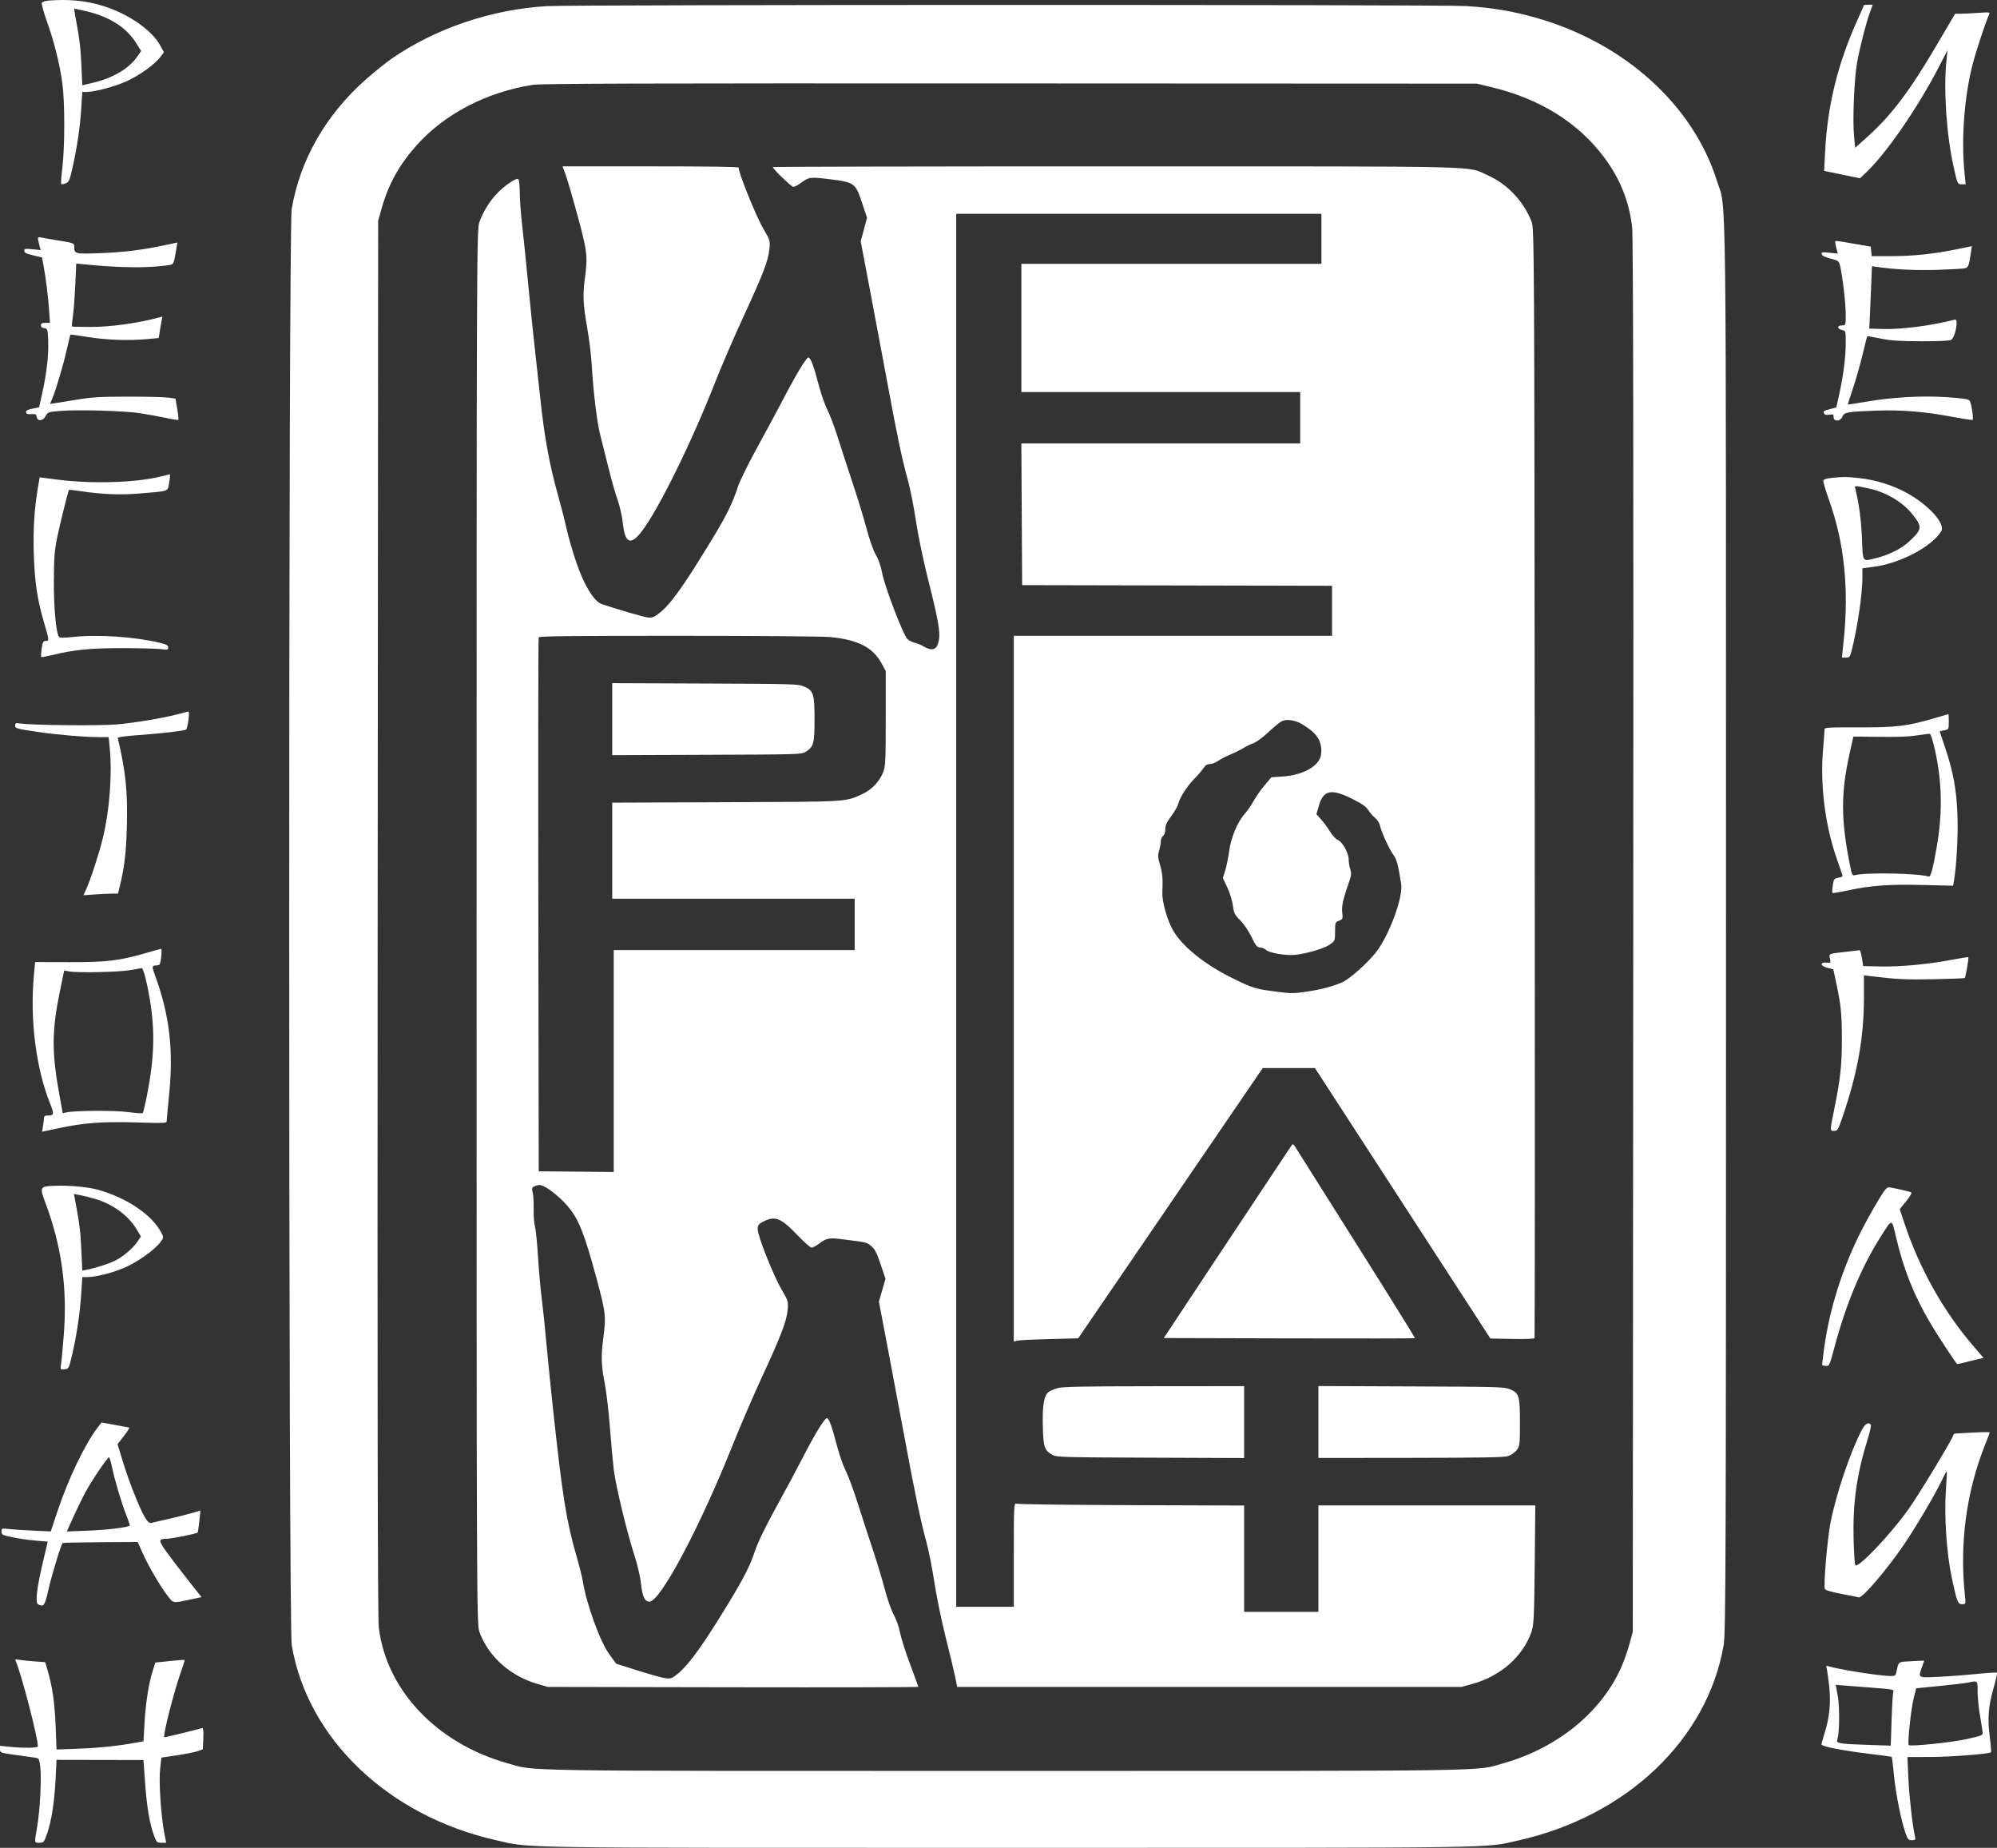 <?xml version="1.0" encoding="UTF-8"?> <svg xmlns="http://www.w3.org/2000/svg" width="3232" height="2990" viewBox="0 0 3232 2990" fill="none"><rect x="0" y="0" width="3232" height="2990" fill="#333333" stroke="none"/><path fill-rule="evenodd" clip-rule="evenodd" d="M79.308 0.889C73.199 1.358 68.532 2.916 67.693 4.768C66.923 6.469 70.715 20.194 76.12 35.27C87.703 67.566 96.655 103.593 100.982 135.318C105.011 164.887 104.989 238.22 100.94 270.945C99.196 285.042 98.392 297.1 99.152 297.743C99.912 298.386 103.162 297.901 106.375 296.662C111.486 294.69 112.869 291.479 117.465 270.902C124.926 237.485 129.571 205.839 131.501 175.27L133.171 148.808H139.771C152.87 148.808 184.533 140.457 204.109 131.838C224.966 122.656 251.139 103.828 260.096 91.562L265.254 84.501L259.277 73.591C245.302 48.078 206.937 21.763 165.285 9.122C138.692 1.05 111.295 -1.573 79.308 0.889ZM885.373 9.906C795.916 15.062 704.789 45.853 634.016 94.837C624.559 101.385 605.782 116.477 592.293 128.376C527.324 185.689 485.432 258.854 472.081 338.322C466.655 370.611 466.732 2629.66 472.157 2661.97C497.587 2813.37 628.269 2938.19 802.553 2977.55C861.118 2990.78 808.638 2989.99 1630.95 2989.99C2447.68 2989.99 2400.61 2990.66 2456.02 2978.36C2632.39 2939.21 2763.07 2815.25 2789.64 2661.88C2793.07 2642.12 2793.46 2521.38 2793.42 1499.65C2793.37 247.097 2794.54 342.79 2778.67 292.492C2739.77 169.116 2628.2 68.801 2485.05 28.475C2447.16 17.801 2414.28 12.339 2372.59 9.794C2331.93 7.314 928.521 7.418 885.373 9.906ZM3016.65 8.4C3016.65 8.796 3011.63 20.236 3005.5 33.824C2974.36 102.863 2957.72 170.698 2953.87 244.299L2952.19 276.487L2981.26 282.487L3010.33 288.487L3020.97 278.315C3053.49 247.238 3103.73 174.303 3137.36 109.375L3151.86 81.357L3150.16 97.96C3145.33 145.118 3150.22 218.142 3161.62 269.183C3168.17 298.463 3168.06 298.239 3175.15 298.239H3181.26L3179.28 278.004C3174.02 224.478 3179.03 157.753 3192.24 105.224C3197.39 84.742 3213.51 35.876 3219.22 23.43C3220.94 19.665 3220.06 19.534 3201.86 20.835C3191.31 21.591 3178.53 22.207 3173.45 22.207H3164.22L3133.42 74.612C3090.71 147.302 3060.76 186.868 3022.45 221.208L3002.51 239.089L3000.65 220.411C2998.08 194.478 3000.87 127.265 3005.61 101.074C3010.21 75.65 3020.19 36.667 3026.46 19.613L3030.85 7.679H3023.75C3019.84 7.679 3016.65 8.003 3016.65 8.4ZM139.828 18.204C177.237 26.977 204.47 44.35 220.303 69.55L228.461 82.53L222.349 91.354C208.742 111 182.738 126.371 150.19 134.004L133.171 137.995L131.661 104.488C130.334 75.097 128.578 61.333 121.227 22.726C120.303 17.874 119.986 13.906 120.524 13.906C121.061 13.906 129.748 15.84 139.828 18.204ZM2413.32 140.891C2492.61 159.854 2554.48 198.494 2596.87 255.531C2622.05 289.414 2636.92 326.778 2641.51 367.766C2643.27 383.4 2643.83 745.164 2643.31 1515.48L2642.54 2640.36L2636.92 2660.99C2633.83 2672.34 2627.52 2689.91 2622.9 2700.03C2590.16 2771.78 2519.85 2828.56 2433.39 2853.07C2386.63 2866.33 2438.62 2865.53 1627.27 2865.53C815.117 2865.53 867.99 2866.35 820.682 2852.94C706.383 2820.53 625.083 2734.46 613.027 2633.1C611.231 2617.99 610.675 2265.62 611.217 1484.35L611.999 357.389L617.228 338.71C628.468 298.571 645.599 267.365 673.835 235.592C719.127 184.634 787.323 149.03 862.074 137.321C875.926 135.152 1025.19 134.698 1634.63 134.976L2390.02 135.318L2413.32 140.891ZM915.265 282.155C917.936 289.29 926.721 319.408 934.79 349.087C950.427 406.605 951.401 414.918 946.616 450.127C942.991 476.809 943.737 493.358 950.185 529.506C953.459 547.849 956.819 574.997 957.653 589.837C960.098 633.398 966.229 683.895 971.51 703.985C974.21 714.258 980.182 738.074 984.78 756.908C989.379 775.743 996.008 799.091 999.513 808.794C1003.02 818.497 1006.89 835.725 1008.11 847.08C1011.61 879.622 1020.96 883.194 1039.26 858.99C1066.69 822.706 1120.25 713.65 1157.75 617.712C1166.93 594.232 1187.08 547.535 1202.54 513.94C1235.56 442.153 1243.11 422.576 1245.14 403.374C1246.61 389.564 1246.34 388.649 1235.45 370.167C1223.42 349.731 1193.19 274.594 1195.65 271.223C1196.62 269.895 1147.11 269.183 1053.78 269.183H910.414L915.265 282.155ZM1250.8 270.385C1250.8 273.346 1280.91 302.39 1283.99 302.39C1285.88 302.39 1291.05 299.725 1295.48 296.469C1309.27 286.326 1310.95 286.085 1341.55 289.838C1383.2 294.948 1384.4 295.821 1395.42 328.949L1403.21 352.397L1398.11 371.495L1393 390.596L1407.81 468.424C1415.96 511.23 1428.67 578.941 1436.05 618.893C1452.42 707.484 1459.63 741.779 1469.01 775.587C1472.96 789.856 1478.99 820.209 1482.41 843.039C1485.82 865.868 1494.64 908.363 1502.01 937.471C1518.11 1001.08 1521.94 1022.43 1519.6 1035.51C1516.68 1051.83 1509.19 1054.63 1493.46 1045.26C1490 1043.2 1484.21 1040.89 1480.58 1040.12C1476.96 1039.35 1471.63 1036.64 1468.74 1034.1C1461.91 1028.1 1431.4 948.296 1427.43 926.052C1425.68 916.231 1421.66 904.791 1417.6 898.037C1413.68 891.514 1407.34 873.728 1402.8 856.529C1398.44 839.977 1388.49 807.289 1380.69 783.889C1372.89 760.489 1361.95 726.867 1356.38 709.174C1350.81 691.481 1343.05 670.805 1339.13 663.23C1335.21 655.653 1329.11 638.375 1325.57 624.835C1317.11 592.414 1311.89 578.422 1308.26 578.422C1304.93 578.422 1287.57 607.343 1266.51 647.949C1258.81 662.788 1240.56 696.667 1225.95 723.235C1211.34 749.804 1197.08 778.757 1194.26 787.573C1185.98 813.472 1175.61 834.517 1152.11 873.132C1105.17 950.23 1084.95 978.396 1066.27 992.675C1057.69 999.231 1055.32 1000.03 1047.55 998.972C1040.21 997.973 999.221 986 973.567 977.36C961.476 973.288 945.321 946.837 933.078 911.061C926.966 893.21 919.704 868.268 916.938 855.632C914.169 842.999 908.216 819.586 903.706 803.606C889.356 752.753 880.974 707.123 874.354 643.798C872.206 623.251 868.291 587.672 865.652 564.734C863.016 541.795 858.118 494.164 854.768 458.888C851.418 423.609 847.023 380.737 845.002 363.615C842.981 346.493 841.289 323.611 841.24 312.767C841.191 301.923 840.239 291.832 839.123 290.344C837.593 288.302 834.022 289.695 824.538 296.039C802.837 310.555 785.248 333.463 775.837 359.464C771.486 371.485 771.329 411.01 771.329 1499.91C771.329 2589.25 771.484 2628.33 775.842 2640.36C790.379 2680.48 825.73 2712.08 870.481 2724.96L886.6 2729.6L1186.42 2730.16C1351.33 2730.47 1486.25 2730.15 1486.25 2729.45C1486.25 2728.75 1480.21 2712.16 1472.83 2692.57C1465.46 2672.99 1458.14 2649.96 1456.57 2641.4C1455.01 2632.83 1450.58 2620.23 1446.72 2613.38C1442.87 2606.53 1436.27 2587.85 1432.07 2571.87C1427.86 2555.89 1419.11 2526.94 1412.62 2507.53C1406.13 2488.13 1395.18 2454.5 1388.29 2432.82C1381.41 2411.13 1372.62 2387.31 1368.77 2379.89C1364.92 2372.47 1358.82 2355.19 1355.2 2341.5C1345.99 2306.53 1341.68 2294.8 1338.08 2294.8C1334.47 2294.8 1317.63 2322.39 1299.82 2357.45C1293.05 2370.79 1274.28 2405.76 1258.11 2435.17C1237.97 2471.78 1226.34 2495.83 1221.21 2511.47C1212.86 2536.92 1199.93 2561.03 1162.63 2620.7C1132.8 2668.42 1112.94 2695.05 1097.82 2707.58C1087.81 2715.87 1085.97 2716.6 1077.46 2715.6C1072.3 2715 1052.17 2709.46 1032.71 2703.29L997.34 2692.08L985.994 2676.6C970.977 2656.1 948.899 2594.89 942.984 2557.34C942.084 2551.63 937.591 2533.89 932.997 2517.91C916.592 2460.83 910.304 2421.49 895.184 2281.31C891.12 2243.64 886.134 2194.14 884.101 2171.31C882.07 2148.48 878.788 2117.19 876.811 2101.77C874.835 2086.35 872.093 2055.53 870.717 2033.28C869.343 2011.03 867.085 1988.77 865.699 1983.82C864.313 1978.87 863.408 1966.73 863.69 1956.84C863.97 1946.95 863.305 1934.93 862.214 1930.12C860.357 1921.95 860.654 1921.21 866.69 1918.88C871.784 1916.92 874.393 1916.95 879.011 1919.04C891.289 1924.6 910.125 1940.63 921.931 1955.58C937.549 1975.33 946.614 1998.9 965.405 2068.58C980.638 2125.06 981.107 2129.46 976.022 2168.2C972.601 2194.25 973.187 2209.98 978.605 2237.73C981.281 2251.42 985.092 2283.64 987.074 2309.33C989.055 2335.01 991.861 2365.83 993.308 2377.82C996.472 2404.02 1015.01 2480.91 1026.83 2516.87C1031.65 2531.54 1036.31 2551.73 1037.55 2563.34C1039.73 2583.75 1043.49 2591.59 1051.12 2591.59C1068.65 2591.59 1132.32 2471.94 1185.31 2339.42C1198.09 2307.46 1219.59 2257.49 1233.09 2228.39C1263.68 2162.41 1273.09 2137.86 1274.74 2119.71C1275.98 2106.01 1275.6 2104.74 1264.92 2086.5C1251.54 2063.66 1226.28 2000.02 1226.28 1989.14C1226.28 1982.59 1227.55 1980.69 1234.25 1977.19C1254.3 1966.71 1263.38 1970.15 1290.51 1998.5C1301.18 2009.65 1311.47 2018.77 1313.38 2018.77C1315.29 2018.77 1320.48 2016.1 1324.91 2012.85C1338.65 2002.75 1340.61 2002.42 1367.3 2005.74C1402.66 2010.13 1402.23 2010.02 1410.03 2016.22C1415.55 2020.6 1418.95 2027.2 1425.14 2045.52L1433.13 2069.17L1427.8 2087.67L1422.47 2106.17L1438.51 2190.62C1447.34 2237.08 1458.95 2298.9 1464.31 2328.01C1479.67 2411.37 1490.58 2463.64 1498.51 2491.85C1502.53 2506.18 1508.63 2536.59 1512.06 2559.42C1515.48 2582.25 1523.81 2622.77 1530.55 2649.46C1537.3 2676.16 1544.24 2705.11 1545.97 2713.8L1549.12 2729.6H1957.31H2365.49L2383.46 2724.62C2428.91 2712.02 2465.05 2679.97 2478.69 2640.17C2482.32 2629.58 2483.02 2614.78 2483.84 2531.92L2484.79 2435.93H2309.26H2133.73V2522.06V2608.19H2073.64H2013.55V2522.15V2436.1L1831.45 2435.5C1731.29 2435.16 1647.41 2434.09 1645.05 2433.11C1641 2431.43 1640.76 2436.05 1640.76 2515.61V2599.89H1594.16H1547.56V1472.93V345.974H1843.1H2138.63V386.445V426.916H1895.83H1653.02V530.687V634.458H1878.66H2104.29V675.967V717.475H1878.64H1652.98L1653.62 832.143L1654.25 946.81L1905.02 947.339L2155.8 947.866V988.329V1028.79H1898.28H1640.76V1599.77V2170.76L1646.28 2169.34C1649.31 2168.56 1672.77 2167.39 1698.4 2166.74L1744.99 2165.55L1894.32 1946.88L2043.64 1728.21H2085.89H2128.14L2270.12 1947.03L2412.09 2165.85L2447.36 2166.51C2469.33 2166.91 2482.97 2166.38 2483.56 2165.09C2484.07 2163.94 2484.21 1759.55 2483.85 1266.43C2483.24 401.006 2483.06 369.445 2478.69 358.427C2465.41 324.962 2439.23 297.521 2406.93 283.217C2372.98 268.181 2418.84 269.248 1804.47 269.214C1499.95 269.198 1250.8 269.723 1250.8 270.385ZM61.373 385.787C61.405 387.29 62.425 392.142 63.639 396.571L65.844 404.619L52.544 403.297C40.612 402.11 39.241 402.376 39.241 405.869C39.241 408.849 42.623 410.567 53.625 413.18L68.009 416.597L70.771 431.614C74.433 451.541 77.866 479.598 79.529 503.188L80.88 522.385H73.55C67.943 522.385 66.219 523.327 66.219 526.391C66.219 528.966 68.191 530.635 71.737 531.061C76.956 531.689 77.295 532.796 77.999 551.441C78.869 574.557 75.59 603.509 68.444 635.816L63.323 658.965L52.343 661.304C44.045 663.072 41.563 664.515 42.179 667.211C42.785 669.865 44.977 670.61 50.736 670.12C57.243 669.566 58.606 670.228 59.283 674.271C60.598 682.12 69.459 681.624 73.702 673.462C77.167 666.8 77.749 666.586 96.876 664.965C125.64 662.528 201.137 664.668 226.862 668.649C239.002 670.529 257.617 673.925 268.226 676.197C278.836 678.47 288.019 679.906 288.629 679.389C289.24 678.87 288.44 670.928 286.854 661.736L283.964 645.022L272.582 643.372C266.321 642.465 236.917 641.762 207.241 641.807C160.964 641.882 149.096 642.586 123.854 646.751C107.667 649.424 91.395 652.058 87.691 652.608L80.957 653.606L84.741 644.551C90.84 629.955 102.411 590.787 108.092 565.517C110.983 552.639 113.656 541.82 114.029 541.475C114.402 541.13 127.187 542.868 142.442 545.337C172.317 550.175 208.242 551.433 238.219 548.693L256.935 546.983L258.539 536.241C259.422 530.332 260.763 522.526 261.524 518.894L262.907 512.29L251.014 515.339C219.31 523.462 177.528 528.993 147.619 529.025C131.016 529.041 117.019 528.709 116.516 528.284C116.013 527.858 116.614 520.986 117.85 513.015C119.086 505.041 120.845 482.296 121.76 462.47L123.423 426.424L137.127 427.798C193.556 433.457 238.435 433.96 270.946 429.298C281.586 427.773 280.874 429.109 285.502 401.876L287.114 392.403L265.57 396.978C229.626 404.613 199.238 408.303 161.028 409.671C121.404 411.088 120.288 410.812 120.212 399.555C120.17 393.258 120.367 393.331 90.745 388.52C79.279 386.659 67.968 384.666 65.606 384.093C63.055 383.475 61.339 384.162 61.373 385.787ZM2970.11 392.152C2970.14 393.58 2971.12 398.246 2972.3 402.521L2974.43 410.298L2960.95 408.957C2948.89 407.755 2947.56 408.002 2948.34 411.308C2948.91 413.745 2953.76 416.163 2962.6 418.415C2974.78 421.517 2976.17 422.491 2977.82 429.043C2981.68 444.339 2987.21 491.048 2987.21 508.376C2987.22 526.364 2987.16 526.536 2981.08 526.536C2977.3 526.536 2974.95 527.715 2974.95 529.61C2974.95 531.299 2977.71 533.269 2981.08 533.985C2987.05 535.253 2987.22 535.782 2987.22 553.824C2987.22 576.946 2983.66 605.736 2977.08 635.921L2972.01 659.179L2963.06 661.619C2950.91 664.932 2950.43 665.253 2952.11 668.968C2953.17 671.295 2955.57 671.88 2960.59 671.029C2966.79 669.981 2967.59 670.438 2967.59 674.981C2967.59 682.789 2978.53 682.181 2981.82 674.19C2984.79 666.982 2989.07 666.231 3037.53 664.4C3077.2 662.902 3116.69 666.225 3162.19 674.886C3178.17 677.926 3191.79 679.954 3192.45 679.391C3194.56 677.611 3190.35 651.356 3187.43 648.079C3185.38 645.765 3175.8 644.352 3150.98 642.698C3110.24 639.985 3063.22 642.611 3020.17 650.007C3004.16 652.757 2990.85 654.82 2990.59 654.592C2990.33 654.362 2993.94 642.968 2998.6 629.27C3003.26 615.572 3010.29 590.941 3014.21 574.534C3018.13 558.126 3021.66 544.443 3022.06 544.125C3022.45 543.808 3032.16 545.454 3043.62 547.78C3060.38 551.18 3073.14 552.041 3108.62 552.174C3137.56 552.28 3154.45 551.52 3157.67 549.966C3164.29 546.767 3170.28 515.48 3163.96 517.118C3126.32 526.885 3077.83 533.215 3047.3 532.351L3025.23 531.725L3025.7 523.423C3025.96 518.857 3026.95 496.131 3027.9 472.919L3029.62 430.718L3037.24 431.839C3065.68 436.023 3100.66 437.727 3135.6 436.631C3157.18 435.954 3177.22 434.804 3180.12 434.08C3185.59 432.716 3186.6 430.076 3189.75 408.986L3191.34 398.322L3167.14 403.27C3129.73 410.927 3096.26 414.463 3061.24 414.463H3029.21L3028.44 406.759L3027.68 399.055L3000.7 394.404C2968.32 388.819 2970.03 388.946 2970.11 392.152ZM262.424 770.473C222.788 780.929 150.347 783.389 94.011 776.191L64.169 772.379L61.53 787.992C55.482 823.772 53.402 857.116 54.729 897C56.249 942.792 60.232 969.43 71.198 1007.14C79.799 1036.73 79.831 1037.09 73.817 1037.09C69.937 1037.09 68.863 1039.2 67.428 1049.67C66.479 1056.59 66.168 1062.64 66.734 1063.13C67.303 1063.6 75.132 1062.22 84.132 1060.04C120.58 1051.22 146.317 1048.68 198.657 1048.76C226.31 1048.8 254.176 1049.52 260.584 1050.36C271.25 1051.75 272.234 1051.52 272.234 1047.65C272.234 1044.34 269.433 1042.74 259.257 1040.24C219.698 1030.51 159.382 1026.35 119.077 1030.59C102.934 1032.28 96.682 1032.28 95.436 1030.57C90.732 1024.13 87.073 984.732 87.179 941.621C87.269 903.043 88.228 890.414 92.687 868.981C97.352 846.563 110.35 794.343 111.687 792.649C111.937 792.33 121.399 793.424 132.713 795.076C166.357 799.992 195.518 801.082 225.635 798.548C275.297 794.368 271.13 795.922 273.843 780.56C275.133 773.259 275.574 767.348 274.824 767.425C274.073 767.501 268.494 768.873 262.424 770.473ZM2963.94 773.319C2955.45 774.172 2951.47 775.567 2950.95 777.868C2950.54 779.692 2954.68 793.702 2960.15 809C2984.72 877.729 2992.52 951.916 2983.97 1035.53L2981.05 1064.07H2987.42C2993.11 1064.07 2994.09 1062.91 2996.63 1053.18C3005.83 1017.8 3014.19 961.328 3014.19 934.509V919.537L3032.74 917.096C3075.32 911.494 3125.66 885.047 3141.54 859.939C3149.23 847.781 3121.94 817.285 3085.55 797.363C3063.07 785.055 3035.07 776.37 3008.95 773.599C2987.62 771.335 2983.9 771.312 2963.94 773.319ZM3024.92 790.474C3051.75 796.167 3078.9 812.104 3094.34 831.223C3111.58 852.571 3111.2 856.348 3089.74 876.27C3077.24 887.872 3057.46 897.801 3036.43 903.029C3013.5 908.728 3015.1 910.926 3013.47 871.576C3012.23 841.814 3008.74 815.39 3002.91 791.587C3001.35 785.199 3000.32 785.25 3024.92 790.474ZM1343.81 1030.83C1388.3 1035.16 1412.59 1047.5 1426.39 1072.79L1433.52 1085.86V1162.65C1433.52 1231.37 1433.05 1240.58 1429.09 1250.2C1422.88 1265.26 1410.62 1277.94 1395.58 1284.87C1367.73 1297.7 1374.57 1297.29 1174.16 1298.06L990.833 1298.77V1376.51V1454.25H1187.04H1383.24V1495.76V1537.27H1188.26H993.286V1716.83V1896.39L932.585 1895.83L871.884 1895.28L871.256 1464.63C870.911 1227.77 871.151 1032.81 871.791 1031.38C872.711 1029.33 920.219 1028.79 1098.06 1028.81C1227.22 1028.81 1331.96 1029.68 1343.81 1030.83ZM990.833 1163.68V1221.92L1143.94 1221.35C1294.86 1220.77 1297.15 1220.7 1303.97 1216.43C1316.91 1208.32 1318.25 1203.38 1318.25 1163.69C1318.25 1122.31 1316.57 1117.25 1300.58 1110.53C1291.82 1106.85 1282.48 1106.58 1141.05 1106.02L990.833 1105.43V1163.68ZM288.176 1155.57C264.611 1161.89 219.313 1169.48 189.234 1172.15C161.81 1174.57 54.3 1173.6 33.723 1170.74C25.605 1169.61 24.526 1169.96 24.526 1173.7C24.526 1178.77 25.34 1179 61.314 1184.36C91.88 1188.9 137.027 1192.7 160.895 1192.73L175.866 1192.75L177.45 1208.63C181.808 1252.25 177.568 1309.69 166.617 1355.38C160.895 1379.26 147.1 1421.89 139.914 1437.89L135.094 1448.62L153.758 1447.28C164.022 1446.55 176.589 1445.95 181.685 1445.95H190.951L193.779 1434.43C201.389 1403.41 204.068 1380.91 205.294 1337.74C206.878 1281.97 203.432 1248.27 190.62 1194.26C190.262 1192.74 201.868 1191.09 224.409 1189.44C262.892 1186.64 297.162 1182.69 300.904 1180.62C303.852 1179 307.568 1151.15 304.799 1151.43C303.749 1151.53 296.269 1153.4 288.176 1155.57ZM3132.24 1161.71C3086.74 1175.03 3069.78 1177.13 3008.68 1176.97C2957.04 1176.84 2952.88 1177.1 2952.88 1180.47C2952.88 1182.48 2951.71 1198.19 2950.28 1215.39C2945.75 1269.97 2953.91 1335.08 2971.77 1386.8C2976.5 1400.5 2980.93 1413.34 2981.63 1415.34C2982.58 1418.09 2981.05 1419.29 2975.38 1420.25C2968.4 1421.43 2967.76 1422.29 2966.21 1432.79C2965.3 1438.99 2965.04 1444.48 2965.63 1444.98C2966.23 1445.49 2977.12 1443.67 2989.84 1440.94C3027.93 1432.78 3056.48 1430.68 3111.37 1431.99L3160.98 1433.19L3162.3 1425.56C3166.49 1401.48 3169.19 1351.73 3168.04 1319.7C3166.55 1277.91 3161.17 1248.39 3147.99 1209.7C3143.2 1195.63 3139.27 1183.84 3139.27 1183.5C3139.27 1183.17 3142.58 1182.33 3146.63 1181.64C3153.83 1180.43 3153.99 1180.13 3153.99 1167.89C3153.99 1161.02 3153.71 1155.46 3153.38 1155.55C3153.04 1155.63 3143.52 1158.41 3132.24 1161.71ZM2102.84 1169.4C2106.76 1171.07 2115.22 1176.59 2121.64 1181.67C2134.87 1192.14 2140.14 1204.88 2137.98 1221.12C2135.54 1239.41 2109.27 1254.27 2075.44 1256.51L2057.62 1257.69L2046.46 1270.92C2040.33 1278.19 2032.43 1289.5 2028.92 1296.04C2025.41 1302.58 2018.93 1311.96 2014.52 1316.88C2002.83 1329.93 1992.21 1355.27 1989.35 1376.96C1988.01 1387.15 1985.16 1401.19 1983.03 1408.15L1979.15 1420.81L1986.46 1436.37C1990.48 1444.93 1994.5 1458.03 1995.4 1465.48C1996.84 1477.37 1998.28 1480.25 2007.14 1489.05C2012.69 1494.57 2020.95 1506.74 2025.5 1516.1C2032.35 1530.21 2034.7 1533.12 2039.22 1533.12C2042.22 1533.12 2046.57 1534.89 2048.89 1537.06C2054.01 1541.85 2080.75 1546.48 2095.29 1545.1C2113.96 1543.32 2142.87 1534.88 2151.92 1528.56C2160.52 1522.56 2160.7 1522.13 2160.7 1507.36C2160.7 1493.1 2161.05 1492.14 2167.14 1489.8C2173.17 1487.47 2173.49 1486.63 2172.28 1476.49C2171.04 1466.12 2173.48 1455.47 2184.29 1424.16C2187 1416.31 2187.25 1412.01 2185.32 1406.53C2183.92 1402.54 2182.77 1395.54 2182.75 1390.97C2182.72 1380.24 2173.03 1362.68 2165.19 1359.14C2161.83 1357.62 2156.17 1351.55 2152.61 1345.65C2149.04 1339.74 2142.62 1330.98 2138.33 1326.17L2130.52 1317.42L2134.62 1303.34C2141.91 1278.27 2154.74 1275.74 2188.65 1292.71C2204.56 1300.67 2211.23 1305.34 2214.58 1310.87C2217.06 1314.96 2221.94 1320.56 2225.42 1323.31C2228.9 1326.06 2232.48 1331.67 2233.37 1335.77C2235.7 1346.5 2248.88 1375.19 2255.38 1383.69C2260.43 1390.28 2262.78 1399.17 2267.74 1430.38C2271.14 1451.8 2247.99 1514.23 2226.59 1541.35C2212.77 1558.86 2183.8 1584.48 2172.1 1589.53C2156.36 1596.33 2137.23 1601.32 2113.84 1604.76C2094.43 1607.61 2089.58 1607.61 2067.33 1604.8C2031.39 1600.25 2027.83 1599.15 1992.83 1581.85C1948.71 1560.04 1912.09 1530.18 1897.96 1504.5C1888.6 1487.48 1880.57 1458.53 1881.19 1443.99C1882.14 1421.32 1881.43 1413.05 1877.37 1399.36C1874.06 1388.17 1873.78 1383.71 1875.96 1376.4C1877.45 1371.4 1878.66 1364.58 1878.66 1361.23C1878.66 1357.88 1880.31 1353.98 1882.34 1352.56C1884.5 1351.04 1886.02 1346.5 1886.02 1341.55C1886.02 1335.29 1888.48 1329.89 1895.59 1320.53C1900.85 1313.6 1905.94 1304.67 1906.89 1300.67C1909.31 1290.48 1921.46 1271.7 1933.48 1259.56C1939.07 1253.91 1945.53 1246.37 1947.83 1242.81C1950.76 1238.26 1953.81 1236.33 1958.07 1236.33C1961.4 1236.33 1967.24 1234.12 1971.05 1231.42C1974.87 1228.72 1984.06 1223.95 1991.48 1220.81C1998.9 1217.68 2008.35 1212.97 2012.48 1210.35C2016.61 1207.72 2023.87 1204.21 2028.61 1202.53C2033.36 1200.85 2044.28 1192.79 2052.98 1184.53C2061.64 1176.31 2071.49 1168.33 2074.86 1166.81C2081.62 1163.75 2091.81 1164.7 2102.84 1169.4ZM3131.16 1211.6C3143.16 1264.42 3144.2 1314.84 3134.45 1370.51C3127.84 1408.22 3124.68 1419.45 3121.03 1418.27C3105.1 1413.09 3020.64 1411.42 3002.83 1415.93C2998.04 1417.14 2997.37 1416.12 2994.85 1403.87C2979.28 1328.22 2978.93 1284.46 2993.38 1219.59C2996.73 1204.52 2999.48 1192.08 2999.48 1191.95C2999.48 1191.82 3018.51 1191.98 3041.78 1192.3C3070.81 1192.71 3089.86 1191.97 3102.49 1189.95C3112.6 1188.32 3121.98 1187.2 3123.33 1187.45C3124.68 1187.7 3128.21 1198.57 3131.16 1211.6ZM238.058 1541.56C193.703 1554.55 173.526 1557 112.411 1556.84L56.821 1556.69L54.812 1578.63C48.313 1649.62 58.238 1728.46 80.778 1784.89C88.285 1803.69 87.961 1805 75.828 1805C72.878 1805 71.124 1806.44 71.124 1808.86C71.124 1810.98 70.45 1816.89 69.623 1821.98L68.122 1831.25L94.914 1825.55C136.191 1816.77 165.813 1814.59 221.343 1816.24C266.542 1817.57 269.781 1817.43 269.781 1814.03C269.781 1812.02 271.567 1792.59 273.747 1770.85C281.021 1698.37 274.223 1641.57 250.578 1577.32C245.594 1563.77 245.839 1562.17 252.878 1562.17C255.272 1562.17 257.707 1561.47 258.294 1560.62C260.518 1557.36 262.684 1535.2 260.761 1535.35C259.652 1535.44 249.435 1538.23 238.058 1541.56ZM2992.12 1539.59C2958.16 1543.44 2959.86 1542.8 2961.67 1550.99C2963.23 1558.01 2963.05 1558.24 2956.33 1557.62C2944.91 1556.58 2945.76 1563.03 2957.43 1565.99L2967.09 1568.44L2971 1586.58C2979.34 1625.34 2980.84 1639.34 2980.94 1679.44C2981.06 1722.91 2978.7 1745.02 2968.71 1794.19C2961.32 1830.61 2961.32 1829.9 2968.5 1829.9C2973.79 1829.9 2975.01 1827.87 2981.95 1807.59C3006.42 1736.07 3016.65 1678.9 3016.65 1613.56V1578.21L3028.3 1579.62C3070.04 1584.65 3086.08 1585.42 3130.18 1584.47C3156.88 1583.91 3179.21 1583.03 3179.8 1582.54C3181.29 1581.27 3186.7 1549.72 3185.57 1548.82C3185.06 1548.42 3173.1 1550.29 3158.99 1552.99C3120.81 1560.29 3075.58 1564.54 3043.62 1563.83L3015.42 1563.21L3013.37 1550.24C3012.24 1543.11 3010.58 1537.39 3009.69 1537.52C3008.79 1537.67 3000.89 1538.6 2992.12 1539.59ZM237.398 1590.71C251.52 1656.11 251.574 1703.07 237.604 1773.87C234.788 1788.14 231.772 1800.4 230.898 1801.11C230.028 1801.83 219.381 1801.08 207.241 1799.45C185.614 1796.54 122.8 1796.83 107.773 1799.9L101.499 1801.18L96.099 1771.44C83.522 1702.17 83.728 1667.96 97.112 1603.14L103.866 1570.42L112.634 1571.94C126.839 1574.4 193.59 1572.9 210.92 1569.73C219.688 1568.13 228.049 1566.71 229.498 1566.57C230.984 1566.43 234.425 1576.94 237.398 1590.71ZM2090.56 1852.96C2089.36 1854.55 2042.27 1925.43 1985.93 2010.47L1883.49 2165.09L2086.26 2165.62C2197.78 2165.91 2289.45 2165.79 2289.98 2165.34C2290.5 2164.9 2247.98 2096.48 2195.51 2013.31C2143.03 1930.13 2098.44 1859.37 2096.42 1856.07C2093.57 1851.4 2092.27 1850.71 2090.56 1852.96ZM87.89 1918.72C64.627 1919.59 63.933 1920.86 73.243 1945.6C99.498 2015.41 109.117 2083.53 103.329 2158.69C101.651 2180.47 99.628 2202.34 98.831 2207.28C97.396 2216.18 97.45 2216.26 104.386 2215.58C111.231 2214.91 111.51 2214.38 116.776 2192.07C124.021 2161.34 129.547 2124.11 131.54 2092.55L133.186 2066.5L140.782 2066.47C154.948 2066.42 180.185 2060.17 200.455 2051.7C221.812 2042.78 250.492 2022.41 259.986 2009.41C265.168 2002.31 265.168 2002.28 260.43 1993.41C245.54 1965.54 205.294 1938.38 159.684 1925.43C142.393 1920.52 113.065 1917.78 87.89 1918.72ZM3050.32 1925.98C3044.02 1934.11 3022.63 1971.12 3012.05 1992.18C2981.04 2053.92 2960.75 2118.56 2951.92 2183.76C2950.07 2197.46 2948.76 2208.88 2949.03 2209.14C2949.29 2209.4 2952.04 2209.87 2955.14 2210.18C2960.47 2210.72 2961.19 2209.16 2968.78 2180.65C2987.55 2110.14 3012.65 2050.02 3043.73 2001.13C3062.97 1970.88 3061.3 1970.79 3068.76 2002.51C3081.07 2054.8 3097.88 2096.69 3124.79 2142.06C3135.92 2160.84 3163.28 2202.58 3167.43 2207.12C3167.69 2207.41 3171.12 2206.77 3175.05 2205.71C3178.98 2204.64 3188.49 2202.28 3196.19 2200.48L3210.18 2197.19L3192.86 2176.99C3145.21 2121.41 3106.89 2053.2 3082.69 1980.91L3074.54 1956.55L3084.96 1943.77C3090.69 1936.74 3094.5 1930.32 3093.42 1929.5C3091.5 1928.06 3060.83 1921.22 3056.28 1921.22C3055.02 1921.22 3052.34 1923.36 3050.32 1925.98ZM154.07 1939.96C182.294 1948.35 207.209 1966.41 220.379 1988.02L228.054 2000.61L222.552 2008.97C215.477 2019.72 199.285 2033.45 185.784 2040.14C175.895 2045.05 154.317 2051.89 139.558 2054.79L133.189 2056.04L131.668 2022.36C130.336 1992.85 128.575 1979.01 121.259 1940.59L119.611 1931.93L129.971 1933.9C135.668 1934.99 146.513 1937.71 154.07 1939.96ZM1712.3 2246C1706.46 2247.54 1699.61 2250.38 1697.08 2252.32C1689.55 2258.09 1686.8 2274.6 1687.73 2308.39C1688.66 2342.26 1690.29 2346.92 1703.84 2354.44C1709.94 2357.82 1722.02 2358.14 1861.99 2358.68L2013.55 2359.26V2301.09V2242.91L1868.24 2243.05C1753.4 2243.16 1720.69 2243.78 1712.3 2246ZM2133.73 2300.95V2359.14L2282.72 2358.98C2395.66 2358.86 2433.79 2358.19 2440.3 2356.22C2445.02 2354.78 2451.36 2350.51 2454.4 2346.73C2459.63 2340.21 2459.92 2337.84 2459.92 2301.65C2459.92 2258.39 2458.65 2254.24 2443.47 2247.86C2434.71 2244.18 2425.38 2243.92 2283.94 2243.36L2133.73 2242.76V2300.95ZM158.448 2309.37C137.964 2335.56 110.564 2392.61 92.783 2446.07L82.161 2478.01L53.956 2476.72C38.444 2476.02 20.511 2474.83 14.102 2474.08C2.784 2472.76 2.453 2472.88 2.453 2478.11C2.453 2482.59 4.007 2483.85 11.65 2485.57C29.671 2489.61 43.158 2491.7 60.107 2493.08L77.295 2494.48L69.469 2527.51C59.59 2569.2 56.806 2593.36 61.589 2595.92C70.739 2600.83 72.481 2598.38 78.349 2572.39C83.73 2548.55 98.853 2498.94 101.394 2496.79C102.026 2496.26 129.601 2495.65 162.673 2495.45L222.805 2495.08L230.683 2512.72C240.299 2534.25 259.716 2567.45 271.447 2582.4C281.166 2594.78 278.692 2594.46 310.854 2587.59L326.173 2584.32L304.007 2556.3C291.815 2540.89 276.222 2520.48 269.355 2510.94C256.175 2492.63 256.192 2489.99 269.477 2489.92C277.279 2489.88 318.519 2481.62 319.816 2479.84C320.383 2479.07 321.638 2470.75 322.607 2461.35L324.368 2444.27L309.949 2448.47C302.02 2450.78 285.049 2455.04 272.234 2457.94C259.419 2460.83 247.051 2463.65 244.751 2464.2C241.675 2464.94 238.926 2462.47 234.376 2454.87C225.738 2440.44 208.374 2396.46 198.535 2364.07L190.26 2336.83L200.543 2323.6C206.199 2316.32 210.02 2310.16 209.034 2309.91C208.048 2309.66 197.61 2307.71 185.838 2305.59L164.434 2301.72L158.448 2309.37ZM3013.15 2314C2994.42 2349.93 2971.61 2417.5 2962.53 2463.95C2957.41 2490.11 2950.98 2565.73 2953.42 2571.1C2954.33 2573.11 2963.89 2575.95 2980.22 2579.06C2994.19 2581.72 3006.82 2584.27 3008.3 2584.73C3014.01 2586.49 3054.06 2539.58 3082.17 2498.19C3100.88 2470.65 3131.15 2419.34 3141.82 2397.06C3146.32 2387.67 3150.32 2380.25 3150.7 2380.57C3151.09 2380.89 3150.45 2394.75 3149.3 2411.37C3146.33 2453.9 3150.48 2514.53 3159.07 2554.23C3167.3 2592.27 3168.66 2595.74 3175.32 2595.74C3181.59 2595.74 3181.6 2595.71 3180.11 2581.73C3171.13 2497.61 3182.38 2413.64 3212.83 2337.4C3216.89 2327.24 3220.21 2318.4 3220.21 2317.76C3220.21 2317.12 3208.9 2317.19 3195.07 2317.93C3181.24 2318.66 3168 2319.36 3165.64 2319.49C3163.28 2319.61 3161.35 2320.69 3161.35 2321.9C3161.35 2326.33 3105.27 2419.07 3088.17 2442.92C3059.16 2483.39 3008.12 2537.17 3002.85 2532.82C3001.72 2531.9 3000.39 2512.28 2999.88 2489.24C2998.59 2430.59 3005.09 2385.26 3023.04 2327.57C3026.49 2316.48 3028.61 2306.44 3027.74 2305.26C3024.14 2300.33 3018.52 2303.69 3013.15 2314ZM181.303 2374.09C185.531 2394.79 197.164 2433.72 204.693 2452.36C208.112 2460.83 210.42 2468.17 209.821 2468.68C206.417 2471.56 173.224 2475.55 142.964 2476.72L108.121 2478.06L118.826 2454.4C124.715 2441.39 133.051 2424.2 137.351 2416.21C148.228 2396 174.504 2357.01 176.535 2358.07C177.457 2358.56 179.603 2365.76 181.303 2374.09ZM25.573 2688.3C33.904 2706.02 61.312 2811.3 61.314 2825.59C61.314 2828.51 38.103 2828.88 14.102 2826.34L0 2824.85V2830.48C0 2835.98 0.537 2836.18 23.912 2839.51C37.066 2841.38 51.327 2843.37 55.609 2843.92C63.242 2844.9 63.426 2845.19 65.159 2858.86C67.448 2876.89 64.74 2929.27 60.151 2955.82C55.445 2983.05 55.271 2981.77 63.695 2981.77C70.565 2981.77 71.269 2980.96 75.968 2967.76C83.203 2947.42 88.057 2916.78 89.876 2879.94L91.473 2847.64L161.827 2847.77L232.181 2847.9L234.955 2886.3C237.756 2925.03 242.205 2950.86 249.523 2970.87C253.224 2980.99 254.06 2981.77 261.212 2981.77H268.913L265.833 2965.68C260.457 2937.62 256.871 2882.54 259.115 2862.55L261.197 2843.98L286.471 2840.22C300.372 2838.14 315.463 2835.13 320.007 2833.52L328.27 2830.6L329.07 2813.05C329.575 2801.98 328.964 2795.75 327.416 2796.18C312.944 2800.21 266.414 2811.49 265.946 2811.08C263.206 2808.67 281.688 2736.29 293.299 2703.96C296.723 2694.43 299.168 2686.33 298.734 2685.96C298.3 2685.59 287.481 2686.39 274.694 2687.73L251.444 2690.17L247.142 2703.66C240.647 2724.02 235.745 2755.31 233.903 2788.13L232.25 2817.6L220.063 2819.81C190.681 2825.14 160.603 2828.3 127.295 2829.54L91.495 2830.88L90.021 2792.69C88.579 2755.41 84.689 2728.58 76.947 2702.49L73.113 2689.58L54.339 2688.16C44.011 2687.38 32.899 2686.2 29.642 2685.55C24.582 2684.53 23.988 2684.93 25.573 2688.3ZM3083.6 2688.57C3072.7 2689.4 3072.35 2689.8 3069.48 2704.18C3068.06 2711.28 3067.24 2711.96 3060.07 2711.95C3042.16 2711.92 2974.96 2701.29 2958.12 2695.82C2955.77 2695.05 2955.18 2695.91 2956.14 2698.68C2956.9 2700.84 2958.76 2713.63 2960.28 2727.08C2963.38 2754.61 2961.01 2779.27 2952.81 2804.86C2950.15 2813.15 2947.97 2821.2 2947.97 2822.75C2947.97 2826.07 2985.01 2833.14 3030.8 2838.55C3047.35 2840.51 3061.24 2842.48 3061.66 2842.93C3062.08 2843.38 3063.74 2857.15 3065.34 2873.53C3068.23 2903.06 3076.94 2946.22 3084.19 2966.87C3087.46 2976.2 3088.79 2977.62 3094.27 2977.62C3100.06 2977.62 3100.46 2977.05 3099.11 2970.87C3094.97 2951.92 3089.86 2906.41 3088.53 2876.63L3087.03 2843.09L3124.8 2842.96C3157.64 2842.84 3219.15 2838.07 3222.32 2835.39C3222.91 2834.89 3221.97 2823.31 3220.23 2809.66C3216.43 2779.96 3218.03 2760.53 3226.8 2730.1C3230.34 2717.82 3232.61 2707.24 3231.85 2706.6C3231.09 2705.95 3216.3 2706.87 3198.97 2708.64C3181.65 2710.41 3153.96 2712.49 3137.43 2713.26C3103.2 2714.85 3104.17 2715.46 3110.83 2696.73L3114.27 2687.06L3104.08 2687.42C3098.48 2687.62 3089.27 2688.14 3083.6 2688.57ZM3200.59 2736.8C3200.59 2745.89 3202.39 2763.86 3204.6 2776.75C3206.81 2789.63 3208.74 2802 3208.89 2804.25C3209.13 2807.75 3205.32 2809.17 3182.19 2814.19C3157.46 2819.57 3092.09 2826.3 3089.1 2823.78C3086.84 2821.86 3092.84 2764.99 3097.06 2748.34L3101.26 2731.8L3138.05 2728.2C3158.28 2726.22 3179.25 2723.72 3184.65 2722.64C3201.21 2719.33 3200.59 2718.78 3200.59 2736.8ZM3029.61 2730.83C3060.7 2733.13 3065.65 2733.97 3064.34 2736.74C3063.5 2738.52 3062.19 2759.03 3061.43 2782.32L3060.04 2824.65L3021.79 2823.35C2976.18 2821.8 2971.54 2820.99 2973.57 2814.93C2977.11 2804.38 2977.56 2762.08 2974.32 2744.47L2970.95 2726.13L2982.15 2727.14C2988.31 2727.7 3009.66 2729.36 3029.61 2730.83Z" fill="white"></path></svg> 